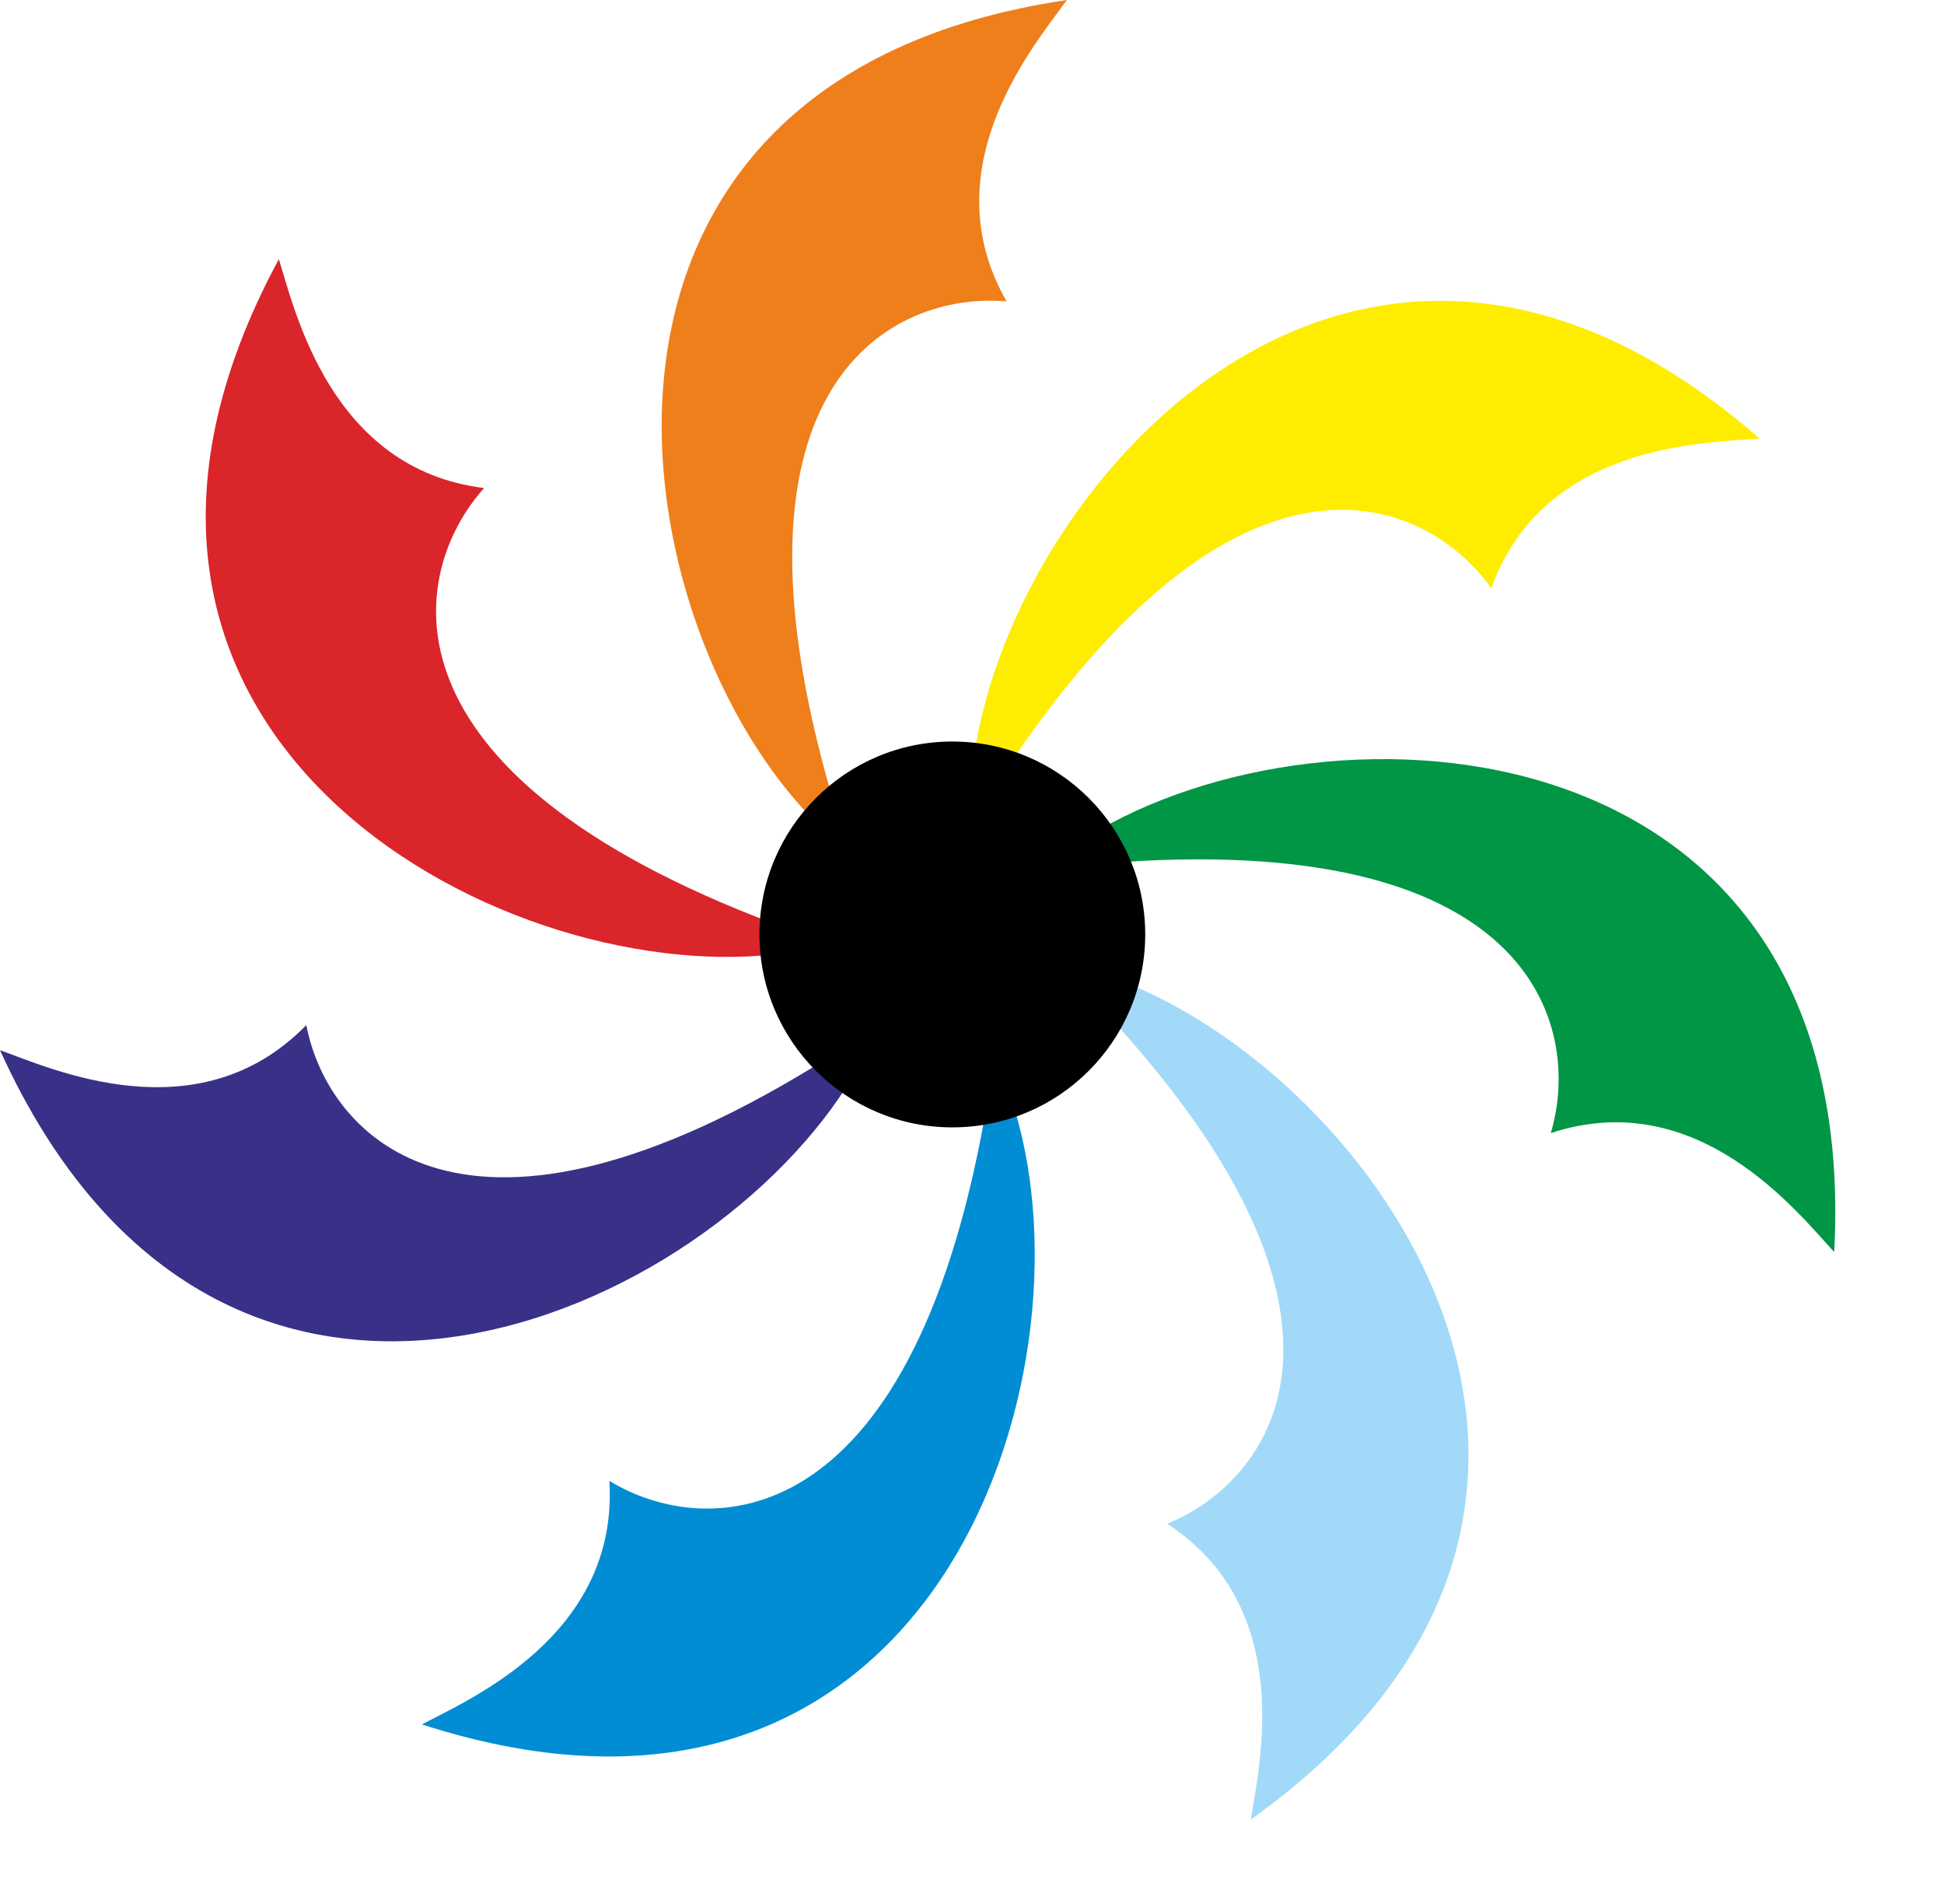 <svg width="48" height="47" viewBox="0 0 48 47" fill="none" xmlns="http://www.w3.org/2000/svg">
<path d="M24.854 7.441C22.949 4.108 25.598 1.042 26.343 0C13.246 1.935 15.181 15.031 19.943 20.091L20.538 19.645C17.562 9.406 22.076 7.193 24.854 7.441Z" fill="#EF7F1B"/>
<path d="M36.821 14.522C38.122 10.91 42.173 10.936 43.449 10.826C33.479 2.117 24.769 12.086 24.009 18.993L24.735 19.157C30.595 10.248 35.208 12.248 36.821 14.522Z" fill="#FEED01"/>
<path d="M38.291 27.972C41.937 26.766 44.416 29.971 45.289 30.907C45.992 17.687 32.772 16.984 26.867 20.648L27.187 21.32C37.813 20.434 39.086 25.298 38.291 27.972Z" fill="#019645"/>
<path d="M28.819 37.614C32.035 39.712 31.074 43.649 30.887 44.915C41.661 37.223 33.969 26.448 27.424 24.116L27.098 24.784C34.414 32.541 31.405 36.568 28.819 37.614Z" fill="#A2D9F8"/>
<path d="M15.047 36.557C15.279 40.389 11.546 41.965 10.418 42.569C23.017 46.635 27.082 34.036 25.053 27.39L24.322 27.527C22.456 38.025 17.428 38.009 15.047 36.557Z" fill="#008DD4"/>
<path d="M7.563 25.305C4.883 28.055 1.206 26.353 -0 25.924C5.468 37.981 17.524 32.513 21.077 26.541L20.483 26.091C11.461 31.774 8.09 28.044 7.563 25.305Z" fill="#393187"/>
<path d="M11.953 12.048C8.142 11.577 7.273 7.619 6.885 6.399C0.591 18.046 12.237 24.34 19.142 23.557L19.141 22.813C9.158 19.064 10.09 14.124 11.953 12.048Z" fill="#DA252A"/>
<path d="M28.277 23.067C28.277 25.698 26.145 27.83 23.514 27.83C20.884 27.83 18.752 25.698 18.752 23.067C18.752 20.437 20.884 18.305 23.514 18.305C26.145 18.305 28.277 20.437 28.277 23.067Z" fill="black"/>
</svg>